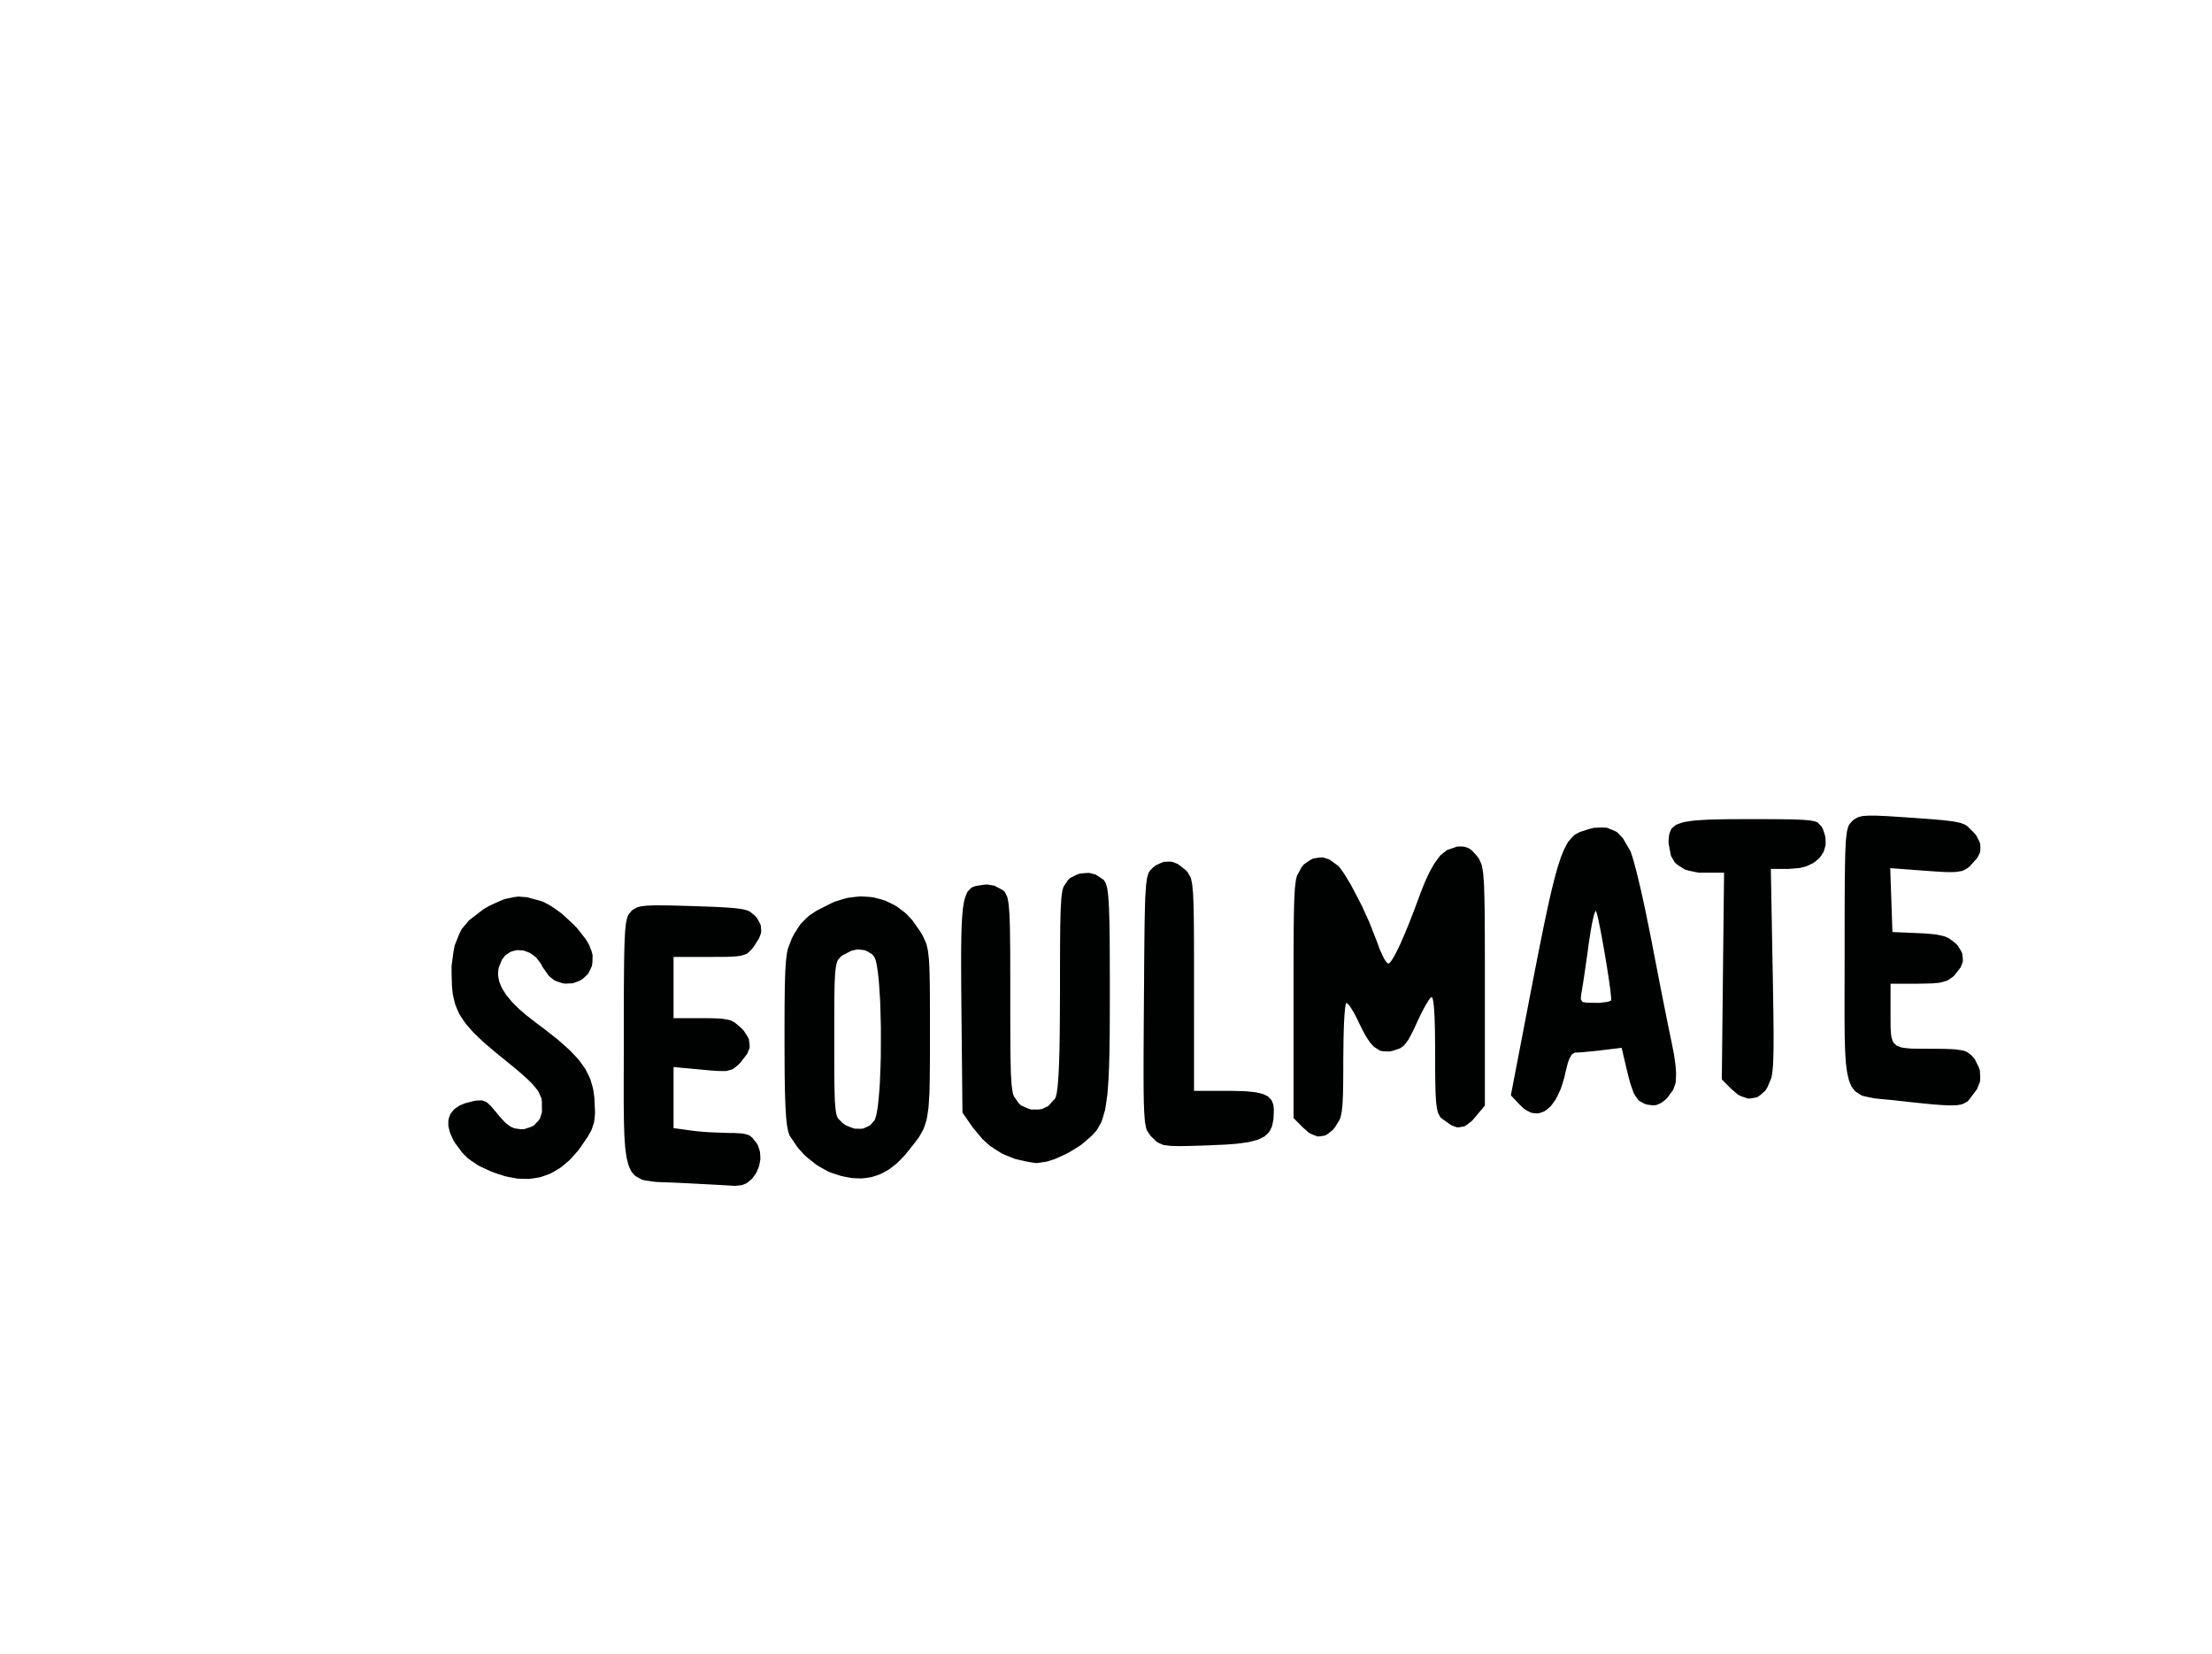 <svg xmlns="http://www.w3.org/2000/svg" viewBox="0 0 578 432">
  <path fill="rgba(0,1,1,1)" d="m178.16 309.06-2.05-.1-3.3-.11-1.54-.08-2.39-.33-1.09-.22-1.62-.9-.37-.28-.61-.73-.28-.39-.47-1-.22-.53-.34-1.31-.16-.69-.24-1.66-.11-.88-.15-2.07-.07-1.09-.08-2.51-.04-1.32-.03-3-.02-1.57v-5.38l.01-4.13.01-6.89v-6.93l.01-3.01v-1.46l.01-2.63.01-1.28.02-2.29.01-1.11.02-1.98.02-.95.03-1.68.04-1.62.11-2.46.06-1.13.17-1.64.09-.74.24-1.03.13-.46.32-.63.58-.73.42-.42 1-.57.29-.13.73-.18.4-.08 1.02-.12.55-.04 1.4-.05.76-.02 1.86.01 1.01.01 2.43.05 4.38.13 1.6.06 2.72.09 1.28.05 2.12.11 1 .06 1.62.12.75.07 1.21.16.56.09.87.2.4.12.63.26 1.37 1.09.58.67.7 1.27.27.64.1 1.29-.03.66-.5 1.37-1.44 2.27-.5.62-.87.85-.47.36-1.28.43-.38.08-.93.12-.51.05-1.25.06-.67.03-1.65.02-2.99.01H176v16h8.38l1.42.02.68.01 1.14.05 1.08.06 1.54.27.69.17 1.08.57 1.54 1.3.78.79.98 1.52.38.76.19 1.5-.01.75-.61 1.52-1.8 2.34-.6.6-.98.8-.49.33-1.17.34-.65.12-1.89-.02-.54-.03-1.31-.09-2.37-.22-7.46-.69v15.96l4.64.63.64.09 1.58.16.83.08 1.79.12 5.14.19h1.14l1.68.09.76.06 1.1.29.49.18.76.58 1.04 1.29.37.57.44 1.23.18.63.1 1.3v.65l-.22 1.28-.15.64-.5 1.19-.28.58-.73 1.02-.4.48-.93.77-.49.35-1.1.44-1.78.19-.18-.01-.58-.03-.32-.02-.83-.05-.88-.05-2.38-.13-1.26-.07-2.9-.15-1.49-.08m-51.52-2.64-1.35-.49-2.31-1.05-1.09-.54-1.85-1.23-.88-.63-1.46-1.45-1.86-2.49-.45-.73-.64-1.37-.28-.67-.32-1.24-.12-.61v-1.11l.05-.53.32-.98.2-.46.64-.83.36-.4.95-.67.52-.32 1.26-.52 2.24-.59.71-.13 1.09-.06.51.01.88.34.44.24.94.88 1.77 2.09.57.72 1.04 1.12.5.51.94.72.47.31.93.37 1.45.21h1.02l1.69-.55.79-.36 1.15-1.18.51-.66.52-1.68-.02-2.94-.13-.72-.58-1.33-.36-.68-1.26-1.52-.37-.41-.92-.9-.5-.47-1.19-1.06-.64-.56-1.51-1.26-2.65-2.16-1.42-1.14-2.42-2.04-1.15-.99-1.91-1.8-.9-.88-1.46-1.65-.67-.82-1.07-1.59-.49-.8-.72-1.63-.32-.82-.44-1.75-.19-.9-.21-1.96-.11-3.29v-2.13l.48-3.62.32-1.72 1.16-2.91.67-1.37 1.91-2.29 3.78-2.91 1.53-.89 2.68-1.23 1.3-.53 2.39-.5 1.18-.17 2.34.18 3.7 1.01.62.24 1.32.7.67.39 1.39.95 1.38 1 2.67 2.46 1.27 1.27 2.04 2.6.45.64.69 1.2.65 1.64.27 1.06-.06 1.86-.11.89-.69 1.49-.4.7-1.16 1.07-.62.48-1.45.6-.76.23-1.6.08-.8-.03-1.58-.5-.78-.32-1.4-1.12-1.72-2.44-.35-.73-.87-1.17-.47-.55-1.05-.81-.54-.36-1.14-.44-.58-.18-1.17-.08h-.57l-1.11.28-.54.19-.96.64-.46.36-.75 1.01-.79 1.91-.14.54-.07 1.1-.01.55.19 1.11.13.57.46 1.15.27.58.74 1.19.4.61 1.03 1.24.54.63 1.31 1.3.7.66 1.6 1.37 2.74 2.13 1.55 1.15 2.66 2.07 1.26 1.01 2.12 1.86 1 .91 1.65 1.72.76.85 1.22 1.68.56.83.85 1.7.38.86.53 1.81.23.93.27 1.99.16 3.3.01.92-.15 1.55-.11.75-.46 1.42-.27.71-.87 1.54-1.87 2.74-.73.99-1.51 1.71-.77.81-1.6 1.36-.81.63-1.7 1.01-.86.46-1.8.66-.91.29-1.9.31-.96.11-2-.03-1.02-.06-2.12-.38-1.07-.23m85.65-.76-1.09-.39-2.2-1.22-1.09-.67-2.07-1.65-1-.87-1.74-1.93-2.04-3.01-.14-.26-.23-.71-.12-.39-.19-1.01-.09-.55-.16-1.39-.07-.74-.11-1.82-.06-.97-.08-2.31-.04-1.22-.05-2.88-.03-1.51-.02-3.5-.02-6.03v-2.52l.01-4.27.01-2.02.04-3.35.02-1.58.07-2.58.04-1.21.12-1.95.07-.91.17-1.46.09-.68.24-1.1 1.01-2.67.6-1.17 1.2-1.87.62-.88 1.43-1.44.77-.69 1.89-1.24 3.62-1.84 1.14-.52 2.28-.71 1.13-.29 2.25-.28 1.12-.09 2.19.13 1.08.12 2.08.54 1.03.32 1.94.93.95.51 1.77 1.31.87.71 1.56 1.68 2.06 2.92.63 1.07.82 1.79.18.49.27 1.13.12.61.18 1.54.08.84.11 2.15.04 1.16.06 2.95.01.79.01 1.78.01.92v2.05l.01 1.06v11.74l-.01 2.38-.01 1.15-.02 2.07-.01 1-.04 1.79-.04 1.73-.17 2.77-.1 1.28-.31 2.06-.18.96-.51 1.59-.28.77-.75 1.37-.41.69-1.03 1.41-1.93 2.42-.68.85-1.41 1.46-.7.7-1.45 1.15-.73.54-1.51.84-.76.38-1.58.54-.8.23-1.66.24-.84.08-1.76-.06-.89-.07-1.86-.35-.95-.22m8.82-14.4.15-.21.27-.81.13-.45.23-1.25.11-.66.19-1.62.09-.85.16-1.92.14-1.99.18-4.63.07-2.37.02-5v-2.49l-.12-4.85-.08-2.35-.27-4.15-.08-.97-.18-1.73-.1-.82-.22-1.37-.11-.63-.25-.95-.42-.88-.51-.56-1.2-.72-.63-.29-1.38-.18-.7-.03-1.48.36-2.23 1.15-.54.38-.72.88-.16.29-.24.8-.1.46-.16 1.25-.07.71-.1 1.87-.04 1.03-.05 2.65-.02 1.43-.01 3.59-.01.96v10.25l.01 1.99v1.93l.03 3.09.02 1.44.07 2.24.04 1.03.13 1.55.07.7.19 1.01.11.45.29.64 1.26 1.26.79.55 1.56.64.78.24 1.48.04.71-.06 1.29-.56.61-.36m38.99 9.13-1.22-.29-2.33-.92-1.14-.52-2.13-1.34-1.04-.72-1.88-1.71-2.46-2.95-2.73-3.93-.27-27.09-.02-1.9-.03-3.47-.01-1.68-.01-3.05-.01-1.48v-2.66l.01-1.28.03-2.3.02-1.1.05-1.96.04-.94.09-1.65.05-.79.13-1.37.06-.66.18-1.11.18-1.06.52-1.47.29-.65.75-.81.41-.35 1.02-.37 1.89-.3 1.05-.1 1.9.31 2.27 1.19.45.41.6 1.19.13.38.21 1.09.09.61.14 1.66.07.92.09 2.4.04 1.32.04 3.32.01.9.02 2v1.03l.01 2.29v1.18l.01 2.6v10.02l.01 2.48v1.2l.01 2.17.01 1.05.01 1.88.02 1.81.07 2.85.04 1.32.12 1.99.07.91.18 1.33.1.6.27.86 1.15 1.71.72.72 1.76.8.9.29h1.88l.93-.11 1.64-.77 1.82-1.99.12-.23.2-.74.1-.43.17-1.18.08-.64.13-1.65.07-.88.11-2.15.05-1.15.08-2.7.04-1.42.05-3.3.02-1.72.03-3.92.03-6.64v-5.78l.01-2.51v-1.21l.01-2.19.01-1.06.02-1.9.02-1.84.07-2.89.04-1.34.12-2.03.06-.93.18-1.36.1-.62.26-.88L279 230l.62-.62 1.59-.8.82-.32 1.76-.19.88-.01 1.65.43 2.03 1.34.18.2.3.53.15.3.24.83.11.47.18 1.28.08.71.13 1.88.06 1.02.08 2.62.04 1.42.05 3.5.01.94.01 2.07.01 1.07.01 2.34v1.21l.01 2.63v6.26l-.01 3.59v1.75l-.02 3.18-.02 1.55-.04 2.81-.02 1.36-.07 2.46-.03 1.2-.1 2.14-.05 1.04-.13 1.86-.14 1.8-.4 2.85-.22 1.32-.61 2.09-.33.96-.84 1.56-.46.73-1.13 1.26-2.06 1.81-.92.74-2.17 1.37-1.11.65-2.31 1.1-1.13.5-2.11.68-2.57.38-.41-.01-1.55-.24-.83-.15m33.07-6.08-.67-.67-.87-1.3-.19-.43-.27-1.29-.12-.74-.16-2.16-.04-.61-.05-1.44-.03-.77-.03-1.78-.02-.93-.01-2.17-.01-1.13v-3.94l.01-3.05.01-1.59.02-3.56.01-1.85.03-4.12.05-6.84.01-1.71.02-3.12.01-1.51.03-2.74.01-1.32.03-2.4.01-1.15.03-2.07.02-1 .04-1.77.02-.85.04-1.5.05-1.44.14-2.16.07-.99.19-1.42.1-.63.27-.88.14-.39.36-.54.65-.66.7-.6 1.47-.71.74-.28 1.49-.06.75.05 1.45.58 2.05 1.58.53.57.7 1.27.15.4.24 1.12.1.62.16 1.73.07.96.09 2.55.02.7.03 1.6.02.83.02 1.87.01.98.01 2.19.01 1.13v2.52l.01 1.31V285h10.23l2.23.06 1.05.04 1.75.16.82.1 1.32.29.61.16.95.45.43.24.62.64.27.34.34.84.14.45.1 1.08-.06 1.93-.06.72-.25 1.24-.15.59-.48.99-.27.47-.78.77-.43.36-1.15.59-.63.27-1.59.42-.85.2-2.1.29-1.12.14-2.67.2-4.74.21-1.43.05-2.37.07-1.11.03-1.82.03h-.85l-1.37-.03-.63-.02-1.01-.11-.93-.12-1.19-.51-.55-.31m38.18-3.77-2.45-2.46v-38.42l.01-3.04v-1.46l.01-2.65.01-1.28.01-2.29.01-1.1.03-1.96.01-.95.04-1.66.04-1.6.12-2.42.06-1.1.19-1.62.1-.73.27-1.04 1.16-2.14.65-.82 1.56-1.07.8-.43 1.73-.27.86-.04 1.71.54 2.34 1.71.31.34.76 1.04.39.57.88 1.42.9 1.49 1.97 3.74.98 1.93 1.85 4.05 2.21 5.61.46 1.36 1.02 2.23.25.48.44.69.52.52.13.04.34-.24.19-.18.47-.66.25-.39.59-1.06.3-.59.7-1.44.36-.77.79-1.82.41-.95.88-2.15.45-1.12.96-2.48 1.52-4.07.39-1.06.77-1.92.39-.92.77-1.63.38-.77.77-1.36.38-.64.78-1.09.78-1.02 1.64-1.31 2.62-.92.59-.06 1 .04.47.05.83.29.4.19.76.59 1.16 1.28.52.65.68 1.49.15.47.23 1.29.1.72.15 1.97.07 1.09.09 2.9.02.79.03 1.81.02.94.02 2.11.01 1.11.01 2.46.01 1.28v2.83l.01 1.47v39.89l-2.61 3.1-.7.83-1.33 1.05-.66.43-1.35.24-.68.02-1.47-.56-2.45-1.73-.38-.34-.54-.99-.11-.3-.19-.78-.09-.43-.14-1.1-.06-.6-.09-1.5-.04-.81-.05-1.97-.02-1.06-.03-2.54-.01-4.52V274l-.02-2.31-.01-1.11-.03-1.99-.03-.94-.05-1.65-.04-.79-.08-1.31-.04-.62-.1-.98-.05-.45-.13-.65-.06-.28-.14-.31-.24-.1-.14.09-.49.66-.26.4-.68 1.16-.35.63-.78 1.51-1.19 2.51-.61 1.35-.99 1.94-.47.86-.86 1.16-.43.5-.94.62-1.75.59-.99.22-1.65-.07-.78-.13-1.39-.89-.35-.28-.67-.75-.33-.41-.68-1.02-.35-.54-.71-1.31L355 267l-.32-.69-.65-1.25-.33-.6-.6-.99-.28-.45-.48-.63-.51-.39h-.06l-.11.3-.05.2-.1.67-.05.38-.09 1-.05.53-.08 1.29-.07 1.34-.1 3.38-.07 5.78v1.69l-.01 2.84-.01 1.34-.04 2.23-.02 1.04-.08 1.7-.04.8-.13 1.28-.07.59-.19.96-.1.45-.26.73-1.12 1.85-.65.82-1.32 1.04-.67.42-1.38.23-.7.01-1.46-.57-.74-.39m55.06-7.36-2.28-2.42 4.2-21.83.52-2.73.97-4.99.47-2.42.86-4.39.42-2.13.78-3.83.37-1.85.7-3.32.34-1.6.64-2.84.31-1.36.59-2.4.29-1.15.56-2 .27-.95.54-1.65.26-.78.53-1.32.27-.63.53-1.05.54-.99 1.16-1.31.6-.57 1.36-.72 2.39-.76 1.29-.32 2.24-.07 1.07.06 1.83.72.88.46 1.49 1.55 1.92 3.28.13.29.32.95.17.53.4 1.37.2.74.45 1.74.23.91.49 2.04.5 2.11 1.06 4.85 1.56 7.71.5 2.61 1.03 5.3.5 2.61.96 4.87.23 1.16.43 2.15.21 1.04.37 1.86.18.88.3 1.48.36 1.74.26 1.21.42 2.15.19 1.03.26 1.79.12.87.11 1.49.04.72-.04 1.25-.07 1.19-.63 1.81-1.66 2.24-.45.42-.83.61-.4.27-.79.33-.39.14-.81.06-1.31-.17-.74-.19-1.15-.6-.53-.36-.85-1.18-.41-.68-.73-2.06-.19-.59-.38-1.38-.6-2.44-1.26-5.38-5.12.62-1.41.17-2.7.26-.61.06-1.02.08-1.05.05h-.3l-.52.29-.26.19-.45.71-.22.41-.42 1.18-.59 2.35-.27 1.24-.66 2.19-.36 1.04-.82 1.76-.42.83-.95 1.33-.48.6-1.05.87-.53.38-1.13.4-.57.13-1.17-.09-.59-.11-1.2-.61-.6-.37m22.74-28.46.01-.36-.15-1.47-.09-.83-.3-2.19-.17-1.16-.41-2.61-.21-1.34-.47-2.75-.24-1.36-.47-2.58-.23-1.25-.43-2.12-.2-.98-.33-1.37-.08-.28-.12-.37-.14-.23h-.09l-.26.69-.15.44-.33 1.44-.17.79-.35 1.99-.52 3.4-.32 2.41-.68 4.72-.16 1.09-.28 1.83-.32 1.95-.14.81-.12 1.06-.02.46.3.51.22.2.94.16 2.36.05h1.13l1.78-.22.37-.07.51-.17.21-.09m75.46 26.17-1.95-.22-3.14-.29-1.46-.16-2.26-.45-1.04-.27-1.54-.98-.34-.3-.58-.75-.27-.41-.44-1.02-.2-.54-.32-1.32-.15-.71-.23-1.68-.1-.88-.14-2.08-.06-1.1-.08-2.52-.03-1.33-.03-3.02-.01-1.58v-5.42l.01-4.15.01-6.94v-7.4l.01-3.2v-1.55l.01-2.79.01-1.34.01-2.41.01-1.16.03-2.06.01-.99.04-1.75.01-.83.05-1.45.03-.7.06-1.19.06-1.13.18-1.63.1-.72.26-.99.14-.43.34-.59.64-.69.46-.42 1-.54.28-.11.71-.17.38-.07.97-.07.53-.03h1.33l.72.01 1.78.08.95.04 2.33.15 4.2.28 1.64.12 2.73.2 1.27.1 2.08.18.97.1 1.55.19.71.1 1.13.23.52.12.81.29.38.16.61.38 1.63 1.59.69.79.79 1.53.3.76.03 1.48-.08.73-.74 1.46-1.98 2.19-.48.41-.96.55-.52.23-1.4.23-.4.04-.96.03-.51.01-1.23-.03-.66-.03-1.56-.09-2.78-.2-9.3-.69.29 8.34.29 8.35 6.99.3 1.37.06 2.14.19.98.1 1.53.33.7.18 1.11.52 1.42 1.05.72.68.9 1.42.36.72.18 1.46-.01.74-.55 1.45-1.65 2.13-.49.45-.97.65-.51.29-1.26.37-.69.16-1.84.17-3.74.08H494v9.06l.01 1.9.02.89.11 1.4.08.64.31.98.19.44.61.63.35.28.99.36.56.15 1.48.16.81.06 2.06.04 3.85.01h.83l1.44.02.69.01 1.19.05 1.13.05 1.63.22.74.13 1.01.4 1.1.87.81.94.97 1.94.37.98.1 1.97-.06.99-.76 1.94-2.11 2.83-.46.47-1.12.59-.33.12-.83.15-.45.07-1.15.04-.62.01-1.57-.06-.85-.05-2.09-.16-1.12-.1-2.71-.28-1.44-.15m-47.36-3.49-2.5-2.5.29-27 .3-27h-6.58l-2.51-.51-1.17-.33-1.79-1.15-.8-.65-1.03-1.76-.62-3.26v-.73l.11-1.22.09-.57.37-.93.23-.44.77-.68.44-.31 1.29-.48.72-.21 1.92-.3 1.06-.13 2.7-.17 1.46-.07 3.59-.07.96-.01 2.12-.01 3.46-.01h2.06l3.42.01 1.61.01 2.62.03 1.22.02 1.94.07.89.04 1.37.11.63.07.91.17.41.1.58.24 1.01 1.06.4.74.46 1.42.17.71.05 1.34-.02.66-.33 1.21-.22.6-.68 1.06-.39.51-1.02.87-.55.4-1.32.65-.69.29-1.6.38-2.67.23h-4.83l.49 26.99.03 1.55.05 2.86.02 1.38.04 2.53.02 1.23.03 2.23.01 1.07.02 1.95.01 1.88-.01 3.02-.02 1.4-.07 2.19-.05 1.01-.14 1.55-.08.71-.22 1.08-.99 2.36-.57.94-1.39 1.22-.72.5-1.61.31-.82.05-1.72-.59-.87-.41Z"/>
</svg>
